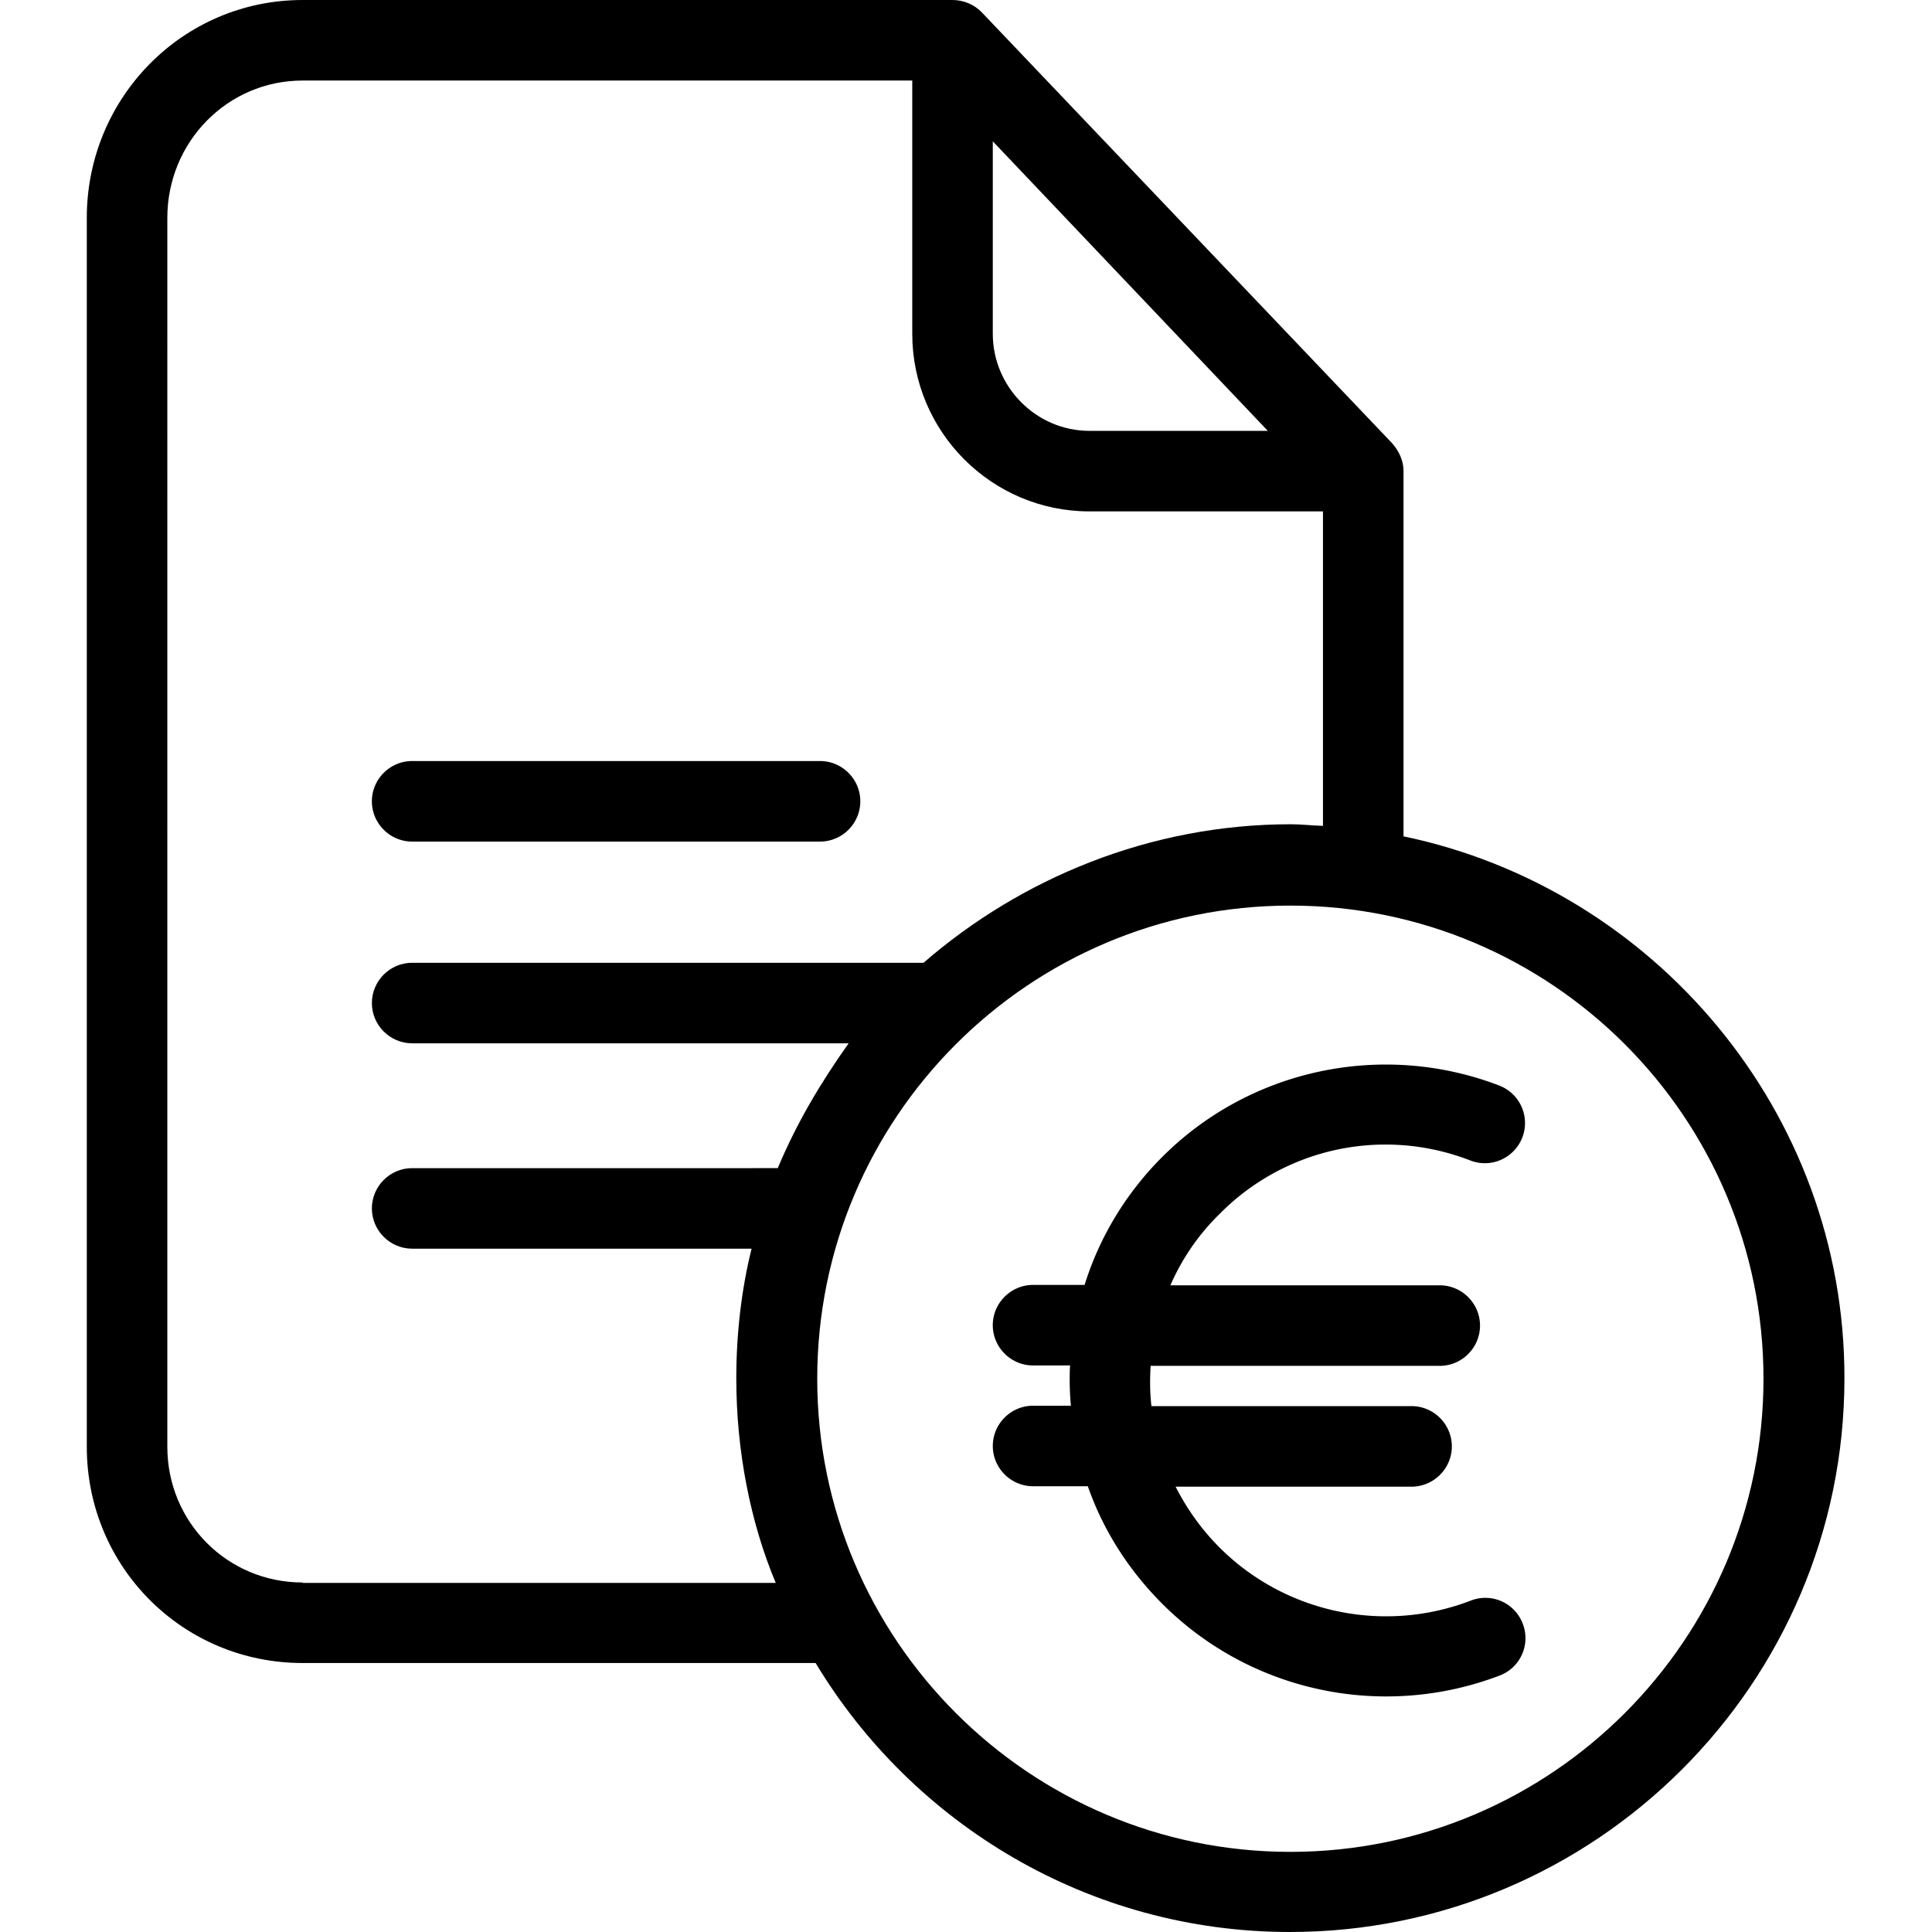 <svg xmlns="http://www.w3.org/2000/svg" height="512pt" viewBox="-23 0 512 512.001" width="512pt">
  <path d="M348.945 221.64v-96.894c0-2.773-1.28-5.336-3.093-7.363L237.219 3.309C235.19 1.176 232.309 0 229.429 0H57.196C25.398 0 0 25.93 0 57.73v325.684c0 31.8 25.398 57.305 57.195 57.305h135.953C218.863 483.402 265.605 512 318.852 512c80.886 0 146.941-65.734 146.941-146.727.11-70.75-50.688-129.867-116.848-143.632zM240.102 37.458l72.882 76.723h-47.273c-14.086 0-25.61-11.63-25.61-25.715zM57.195 419.375c-19.953 0-35.851-16.008-35.851-35.96V57.73c0-20.062 15.898-36.386 35.851-36.386h161.563v67.12c0 25.93 21.023 47.06 46.953 47.06h61.89v83.34c-3.199-.106-5.761-.427-8.535-.427-37.242 0-71.496 14.301-97.32 36.711H86.223c-5.871 0-10.672 4.801-10.672 10.668 0 5.872 4.8 10.672 10.672 10.672h115.675c-7.578 10.672-13.875 21.344-18.78 33.082H86.222c-5.871 0-10.672 4.801-10.672 10.672 0 5.867 4.8 10.672 10.672 10.672h89.957c-2.668 10.672-4.055 22.516-4.055 34.36 0 19.206 3.734 38.203 10.457 54.21H57.195zm261.766 71.39c-69.149 0-125.387-56.238-125.387-125.386 0-69.149 56.13-125.387 125.387-125.387 69.254 0 125.383 56.238 125.383 125.387 0 69.148-56.235 125.387-125.383 125.387zm0 0"/>
  <path d="M86.223 223.027H194.32c5.871 0 10.672-4.804 10.672-10.672 0-5.87-4.8-10.671-10.672-10.671H86.223c-5.871 0-10.672 4.8-10.672 10.671 0 5.868 4.8 10.672 10.672 10.672zm0 0M366.66 307.543c5.547 2.133 11.63-.64 13.766-6.082 2.133-5.55-.64-11.633-6.082-13.77-30.84-11.843-65.95-4.48-89.32 18.891-9.602 9.602-16.645 21.234-20.594 33.934h-13.66c-5.868 0-10.672 4.8-10.672 10.671 0 5.872 4.804 10.672 10.672 10.672h9.82c-.11 1.282-.11 2.668-.11 3.95 0 2.238.11 4.48.32 6.722h-10.03c-5.868 0-10.668 4.801-10.668 10.672 0 5.867 4.8 10.668 10.668 10.668h14.515c4.055 11.633 10.777 22.195 19.742 31.16 16.004 16.008 37.453 24.543 59.328 24.543a84.347 84.347 0 0 0 30.094-5.547c5.551-2.136 8.219-8.324 6.082-13.765a10.589 10.589 0 0 0-13.765-6.082c-23.047 8.855-49.192 3.308-66.586-14.086-4.801-4.805-8.645-10.246-11.633-16.114h62.535c5.867 0 10.668-4.804 10.668-10.671 0-5.872-4.8-10.672-10.668-10.672h-68.937c-.426-3.524-.426-7.149-.215-10.672h76.62c5.868 0 10.669-4.8 10.669-10.672 0-5.867-4.801-10.672-10.668-10.672h-71.39c2.987-6.828 7.257-13.23 12.91-18.781 17.394-17.715 43.538-23.262 66.59-14.297zm0 0"/>
</svg>
